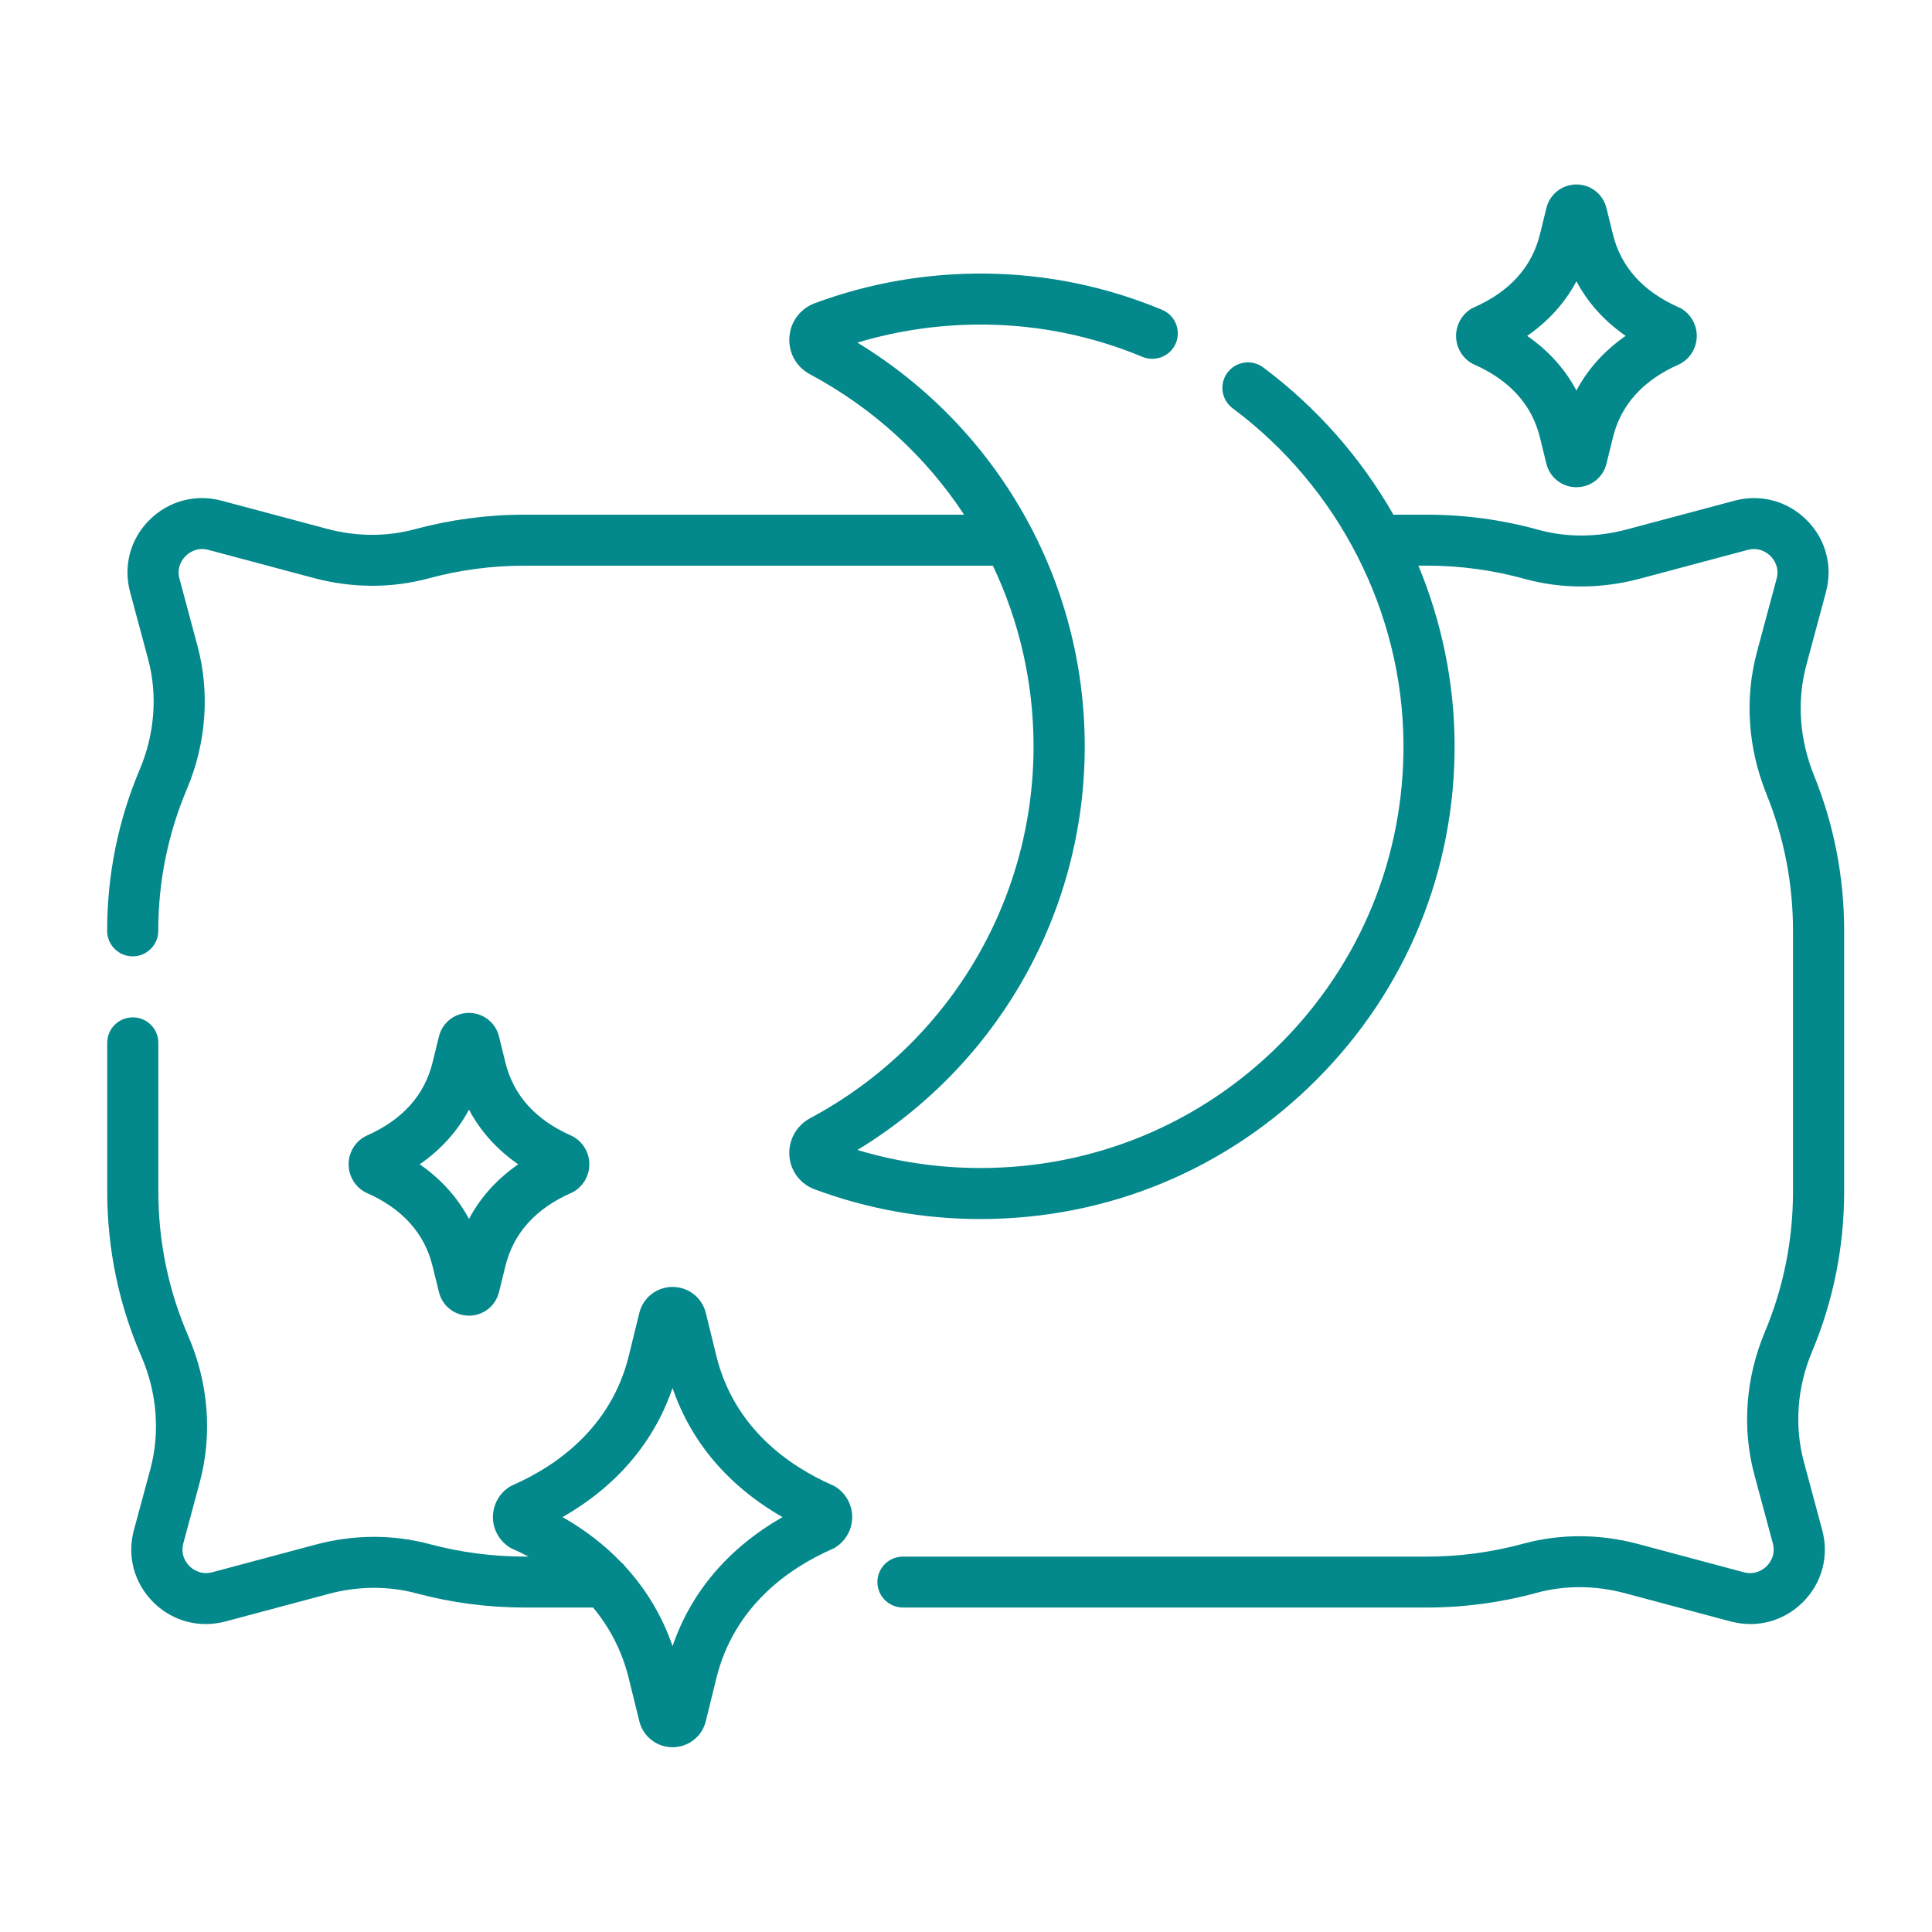 <?xml version="1.0" encoding="utf-8"?>
<!-- Generator: Adobe Illustrator 16.0.0, SVG Export Plug-In . SVG Version: 6.00 Build 0)  -->
<!DOCTYPE svg PUBLIC "-//W3C//DTD SVG 1.1//EN" "http://www.w3.org/Graphics/SVG/1.1/DTD/svg11.dtd">
<svg version="1.1" id="Shape_8_1_" xmlns="http://www.w3.org/2000/svg" xmlns:xlink="http://www.w3.org/1999/xlink" x="0px" y="0px"
	 width="100px" height="100px" viewBox="0 0 100 100" enable-background="new 0 0 100 100" xml:space="preserve">
<g id="Shape_8">
	<g>
		<path fill-rule="evenodd" clip-rule="evenodd" fill="#03888B" d="M18.979,61.745c1.845,0.812,2.992,2.087,3.408,3.781l0.333,1.356
			c0.176,0.718,0.814,1.217,1.554,1.217c0.739,0,1.377-0.501,1.553-1.217l0.334-1.356c0.416-1.694,1.563-2.97,3.408-3.781
			c0.069-0.031,0.136-0.068,0.198-0.108c0.462-0.308,0.737-0.821,0.737-1.373c0-0.554-0.275-1.065-0.737-1.373
			c-0.062-0.042-0.129-0.077-0.198-0.11c-1.845-0.813-2.992-2.085-3.408-3.78l-0.334-1.356c-0.175-0.716-0.814-1.216-1.553-1.218
			c-0.74,0-1.377,0.502-1.554,1.218L22.387,55c-0.417,1.695-1.563,2.967-3.408,3.78c-0.069,0.033-0.135,0.068-0.198,0.11
			c-0.462,0.308-0.737,0.819-0.737,1.373c0,0.552,0.275,1.065,0.737,1.373C18.843,61.679,18.91,61.714,18.979,61.745z
			 M24.274,57.432c0.588,1.115,1.446,2.068,2.549,2.832c-1.103,0.764-1.96,1.717-2.549,2.83c-0.589-1.113-1.447-2.066-2.549-2.83
			C22.827,59.5,23.685,58.547,24.274,57.432z M76.102,18.759c0.063,0.041,0.129,0.079,0.199,0.107
			c1.845,0.816,2.991,2.085,3.407,3.781l0.333,1.358c0.176,0.714,0.814,1.213,1.553,1.213h0.002c0.738,0,1.377-0.497,1.553-1.213
			l0.334-1.358c0.416-1.696,1.563-2.965,3.408-3.781c0.068-0.028,0.136-0.066,0.199-0.11c0.461-0.306,0.735-0.819,0.735-1.371
			c0-0.551-0.275-1.064-0.736-1.373c-0.063-0.044-0.13-0.079-0.198-0.105c-1.846-0.816-2.992-2.087-3.408-3.783l-0.334-1.358
			c-0.176-0.716-0.814-1.218-1.553-1.218h-0.002c-0.738,0-1.377,0.502-1.552,1.218l-0.334,1.358
			c-0.416,1.696-1.563,2.967-3.407,3.783c-0.07,0.026-0.136,0.062-0.199,0.104c-0.461,0.311-0.736,0.822-0.736,1.375
			C75.365,17.938,75.641,18.45,76.102,18.759z M81.596,14.558c0.589,1.111,1.446,2.063,2.549,2.827
			c-1.102,0.764-1.96,1.715-2.549,2.83c-0.59-1.115-1.447-2.066-2.55-2.83C80.148,16.624,81.006,15.669,81.596,14.558z
			 M95.453,61.664V48.182c0-2.78-0.523-5.485-1.558-8.04c-0.761-1.887-0.897-3.868-0.394-5.738l1.011-3.762
			c0.362-1.349-0.013-2.743-1.001-3.727c-0.99-0.986-2.389-1.361-3.74-0.997l-5.585,1.49c-1.534,0.409-3.114,0.414-4.568,0.012
			c-1.872-0.52-3.815-0.78-5.774-0.78h-1.723c-1.683-2.96-3.996-5.578-6.736-7.621c-0.585-0.437-1.413-0.316-1.852,0.267
			c-0.438,0.584-0.316,1.412,0.27,1.848c5.488,4.084,8.795,10.569,8.841,17.344c0.04,5.859-2.218,11.376-6.36,15.533
			c-4.141,4.157-9.659,6.445-15.537,6.445c-2.175,0-4.311-0.314-6.366-0.934c7.29-4.435,11.765-12.316,11.765-20.893
			S51.67,22.171,44.38,17.734c2.145-0.646,4.378-0.959,6.649-0.934c2.801,0.037,5.526,0.597,8.102,1.671
			c0.676,0.28,1.449-0.036,1.731-0.706c0.281-0.674-0.037-1.445-0.711-1.729c-2.89-1.203-5.947-1.835-9.089-1.875
			c-3.055-0.035-6.044,0.479-8.882,1.531c-0.76,0.283-1.266,0.957-1.321,1.763c-0.055,0.805,0.355,1.537,1.069,1.92
			c3.29,1.759,6.003,4.272,7.974,7.264H27.156c-1.926,0-3.837,0.256-5.681,0.752c-1.449,0.395-3.019,0.389-4.54-0.017l-5.461-1.457
			c-1.352-0.364-2.75,0.011-3.739,0.997c-0.99,0.983-1.364,2.378-1.002,3.727l0.934,3.477c0.496,1.846,0.343,3.87-0.431,5.703
			c-1.122,2.648-1.69,5.464-1.69,8.36c0,0.726,0.592,1.319,1.323,1.319c0.73,0,1.322-0.594,1.322-1.319
			c0-2.545,0.499-5.013,1.482-7.337c1.003-2.368,1.198-5,0.549-7.411L9.29,29.957c-0.166-0.614,0.167-1.026,0.317-1.178
			c0.15-0.15,0.566-0.48,1.184-0.316l5.461,1.458c1.972,0.526,4.019,0.531,5.918,0.02c1.617-0.441,3.294-0.662,4.986-0.662h24.235
			c1.364,2.871,2.106,6.053,2.106,9.351c0,8.064-4.434,15.438-11.569,19.251c-0.704,0.376-1.124,1.134-1.07,1.929
			c0.054,0.797,0.555,1.469,1.308,1.749c2.742,1.02,5.628,1.538,8.58,1.538c6.588,0,12.773-2.565,17.415-7.229
			c4.643-4.658,7.174-10.845,7.128-17.411c-0.021-3.14-0.666-6.277-1.874-9.18h0.429c1.72,0,3.425,0.23,5.068,0.685
			c1.908,0.528,3.969,0.524,5.959-0.007l5.586-1.491c0.615-0.164,1.033,0.166,1.184,0.316c0.149,0.149,0.481,0.563,0.316,1.178
			l-1.011,3.764c-0.653,2.426-0.481,4.985,0.495,7.403c0.906,2.24,1.365,4.616,1.365,7.058v13.482c0,2.528-0.492,4.979-1.464,7.295
			c-0.99,2.359-1.181,4.975-0.536,7.372l0.955,3.55c0.164,0.615-0.168,1.031-0.318,1.182c-0.15,0.147-0.566,0.479-1.183,0.316
			l-5.479-1.465c-1.977-0.528-4.027-0.533-5.93-0.015c-1.624,0.443-3.309,0.67-5.008,0.67H46.737c-0.731,0-1.323,0.589-1.323,1.314
			c0,0.729,0.592,1.321,1.323,1.321h27.107c1.934,0,3.854-0.256,5.705-0.764c1.451-0.393,3.023-0.385,4.548,0.02l5.479,1.465
			c0.34,0.087,0.683,0.135,1.021,0.135c1.008,0,1.979-0.394,2.719-1.134c0.99-0.986,1.365-2.381,1.002-3.727l-0.955-3.554
			c-0.492-1.837-0.343-3.85,0.422-5.67C94.891,67.343,95.453,64.544,95.453,61.664z M43.28,76.978
			c-0.063-0.041-0.129-0.078-0.198-0.107c-2.231-0.984-5.085-2.946-6.007-6.702l-0.542-2.212c-0.195-0.791-0.902-1.346-1.721-1.346
			c-0.818,0-1.526,0.555-1.721,1.346l-0.542,2.212c-0.922,3.756-3.776,5.718-6.008,6.702c-0.069,0.029-0.135,0.066-0.198,0.107
			c-0.52,0.346-0.83,0.927-0.83,1.547c0,0.619,0.31,1.196,0.83,1.543c0.063,0.042,0.129,0.079,0.199,0.108
			c0.263,0.117,0.534,0.246,0.81,0.392h-0.193c-1.67,0-3.328-0.219-4.926-0.646c-1.894-0.508-3.93-0.499-5.889,0.025l-5.355,1.432
			c-0.616,0.162-1.033-0.169-1.183-0.316c-0.15-0.15-0.483-0.566-0.317-1.182l0.851-3.163c0.662-2.466,0.451-5.147-0.595-7.562
			c-1.028-2.367-1.549-4.887-1.549-7.492v-7.688c0-0.728-0.592-1.318-1.323-1.318c-0.73,0-1.323,0.591-1.323,1.318v7.688
			c0,2.967,0.595,5.841,1.767,8.541c0.81,1.869,0.976,3.937,0.468,5.828L6.93,79.2c-0.362,1.346,0.012,2.74,1.002,3.727
			c0.741,0.74,1.711,1.134,2.72,1.134c0.337,0,0.68-0.048,1.02-0.135l5.354-1.43c1.511-0.403,3.072-0.414,4.519-0.027
			c1.822,0.489,3.709,0.736,5.612,0.736h3.539c0.815,0.977,1.486,2.186,1.852,3.677l0.542,2.206
			c0.195,0.795,0.903,1.348,1.721,1.348c0.819,0,1.526-0.553,1.721-1.348l0.542-2.206c0.922-3.76,3.776-5.724,6.007-6.706
			c0.069-0.029,0.136-0.066,0.198-0.108c0.52-0.347,0.83-0.924,0.83-1.543C44.11,77.904,43.8,77.323,43.28,76.978z M34.811,85.205
			c-0.524-1.531-1.342-2.904-2.427-4.095c-0.065-0.09-0.142-0.173-0.228-0.243c-0.859-0.893-1.874-1.68-3.038-2.343
			c2.791-1.597,4.732-3.87,5.693-6.682c0.961,2.809,2.903,5.087,5.692,6.682C37.713,80.12,35.772,82.394,34.811,85.205z"/>
	</g>
</g>
</svg>
